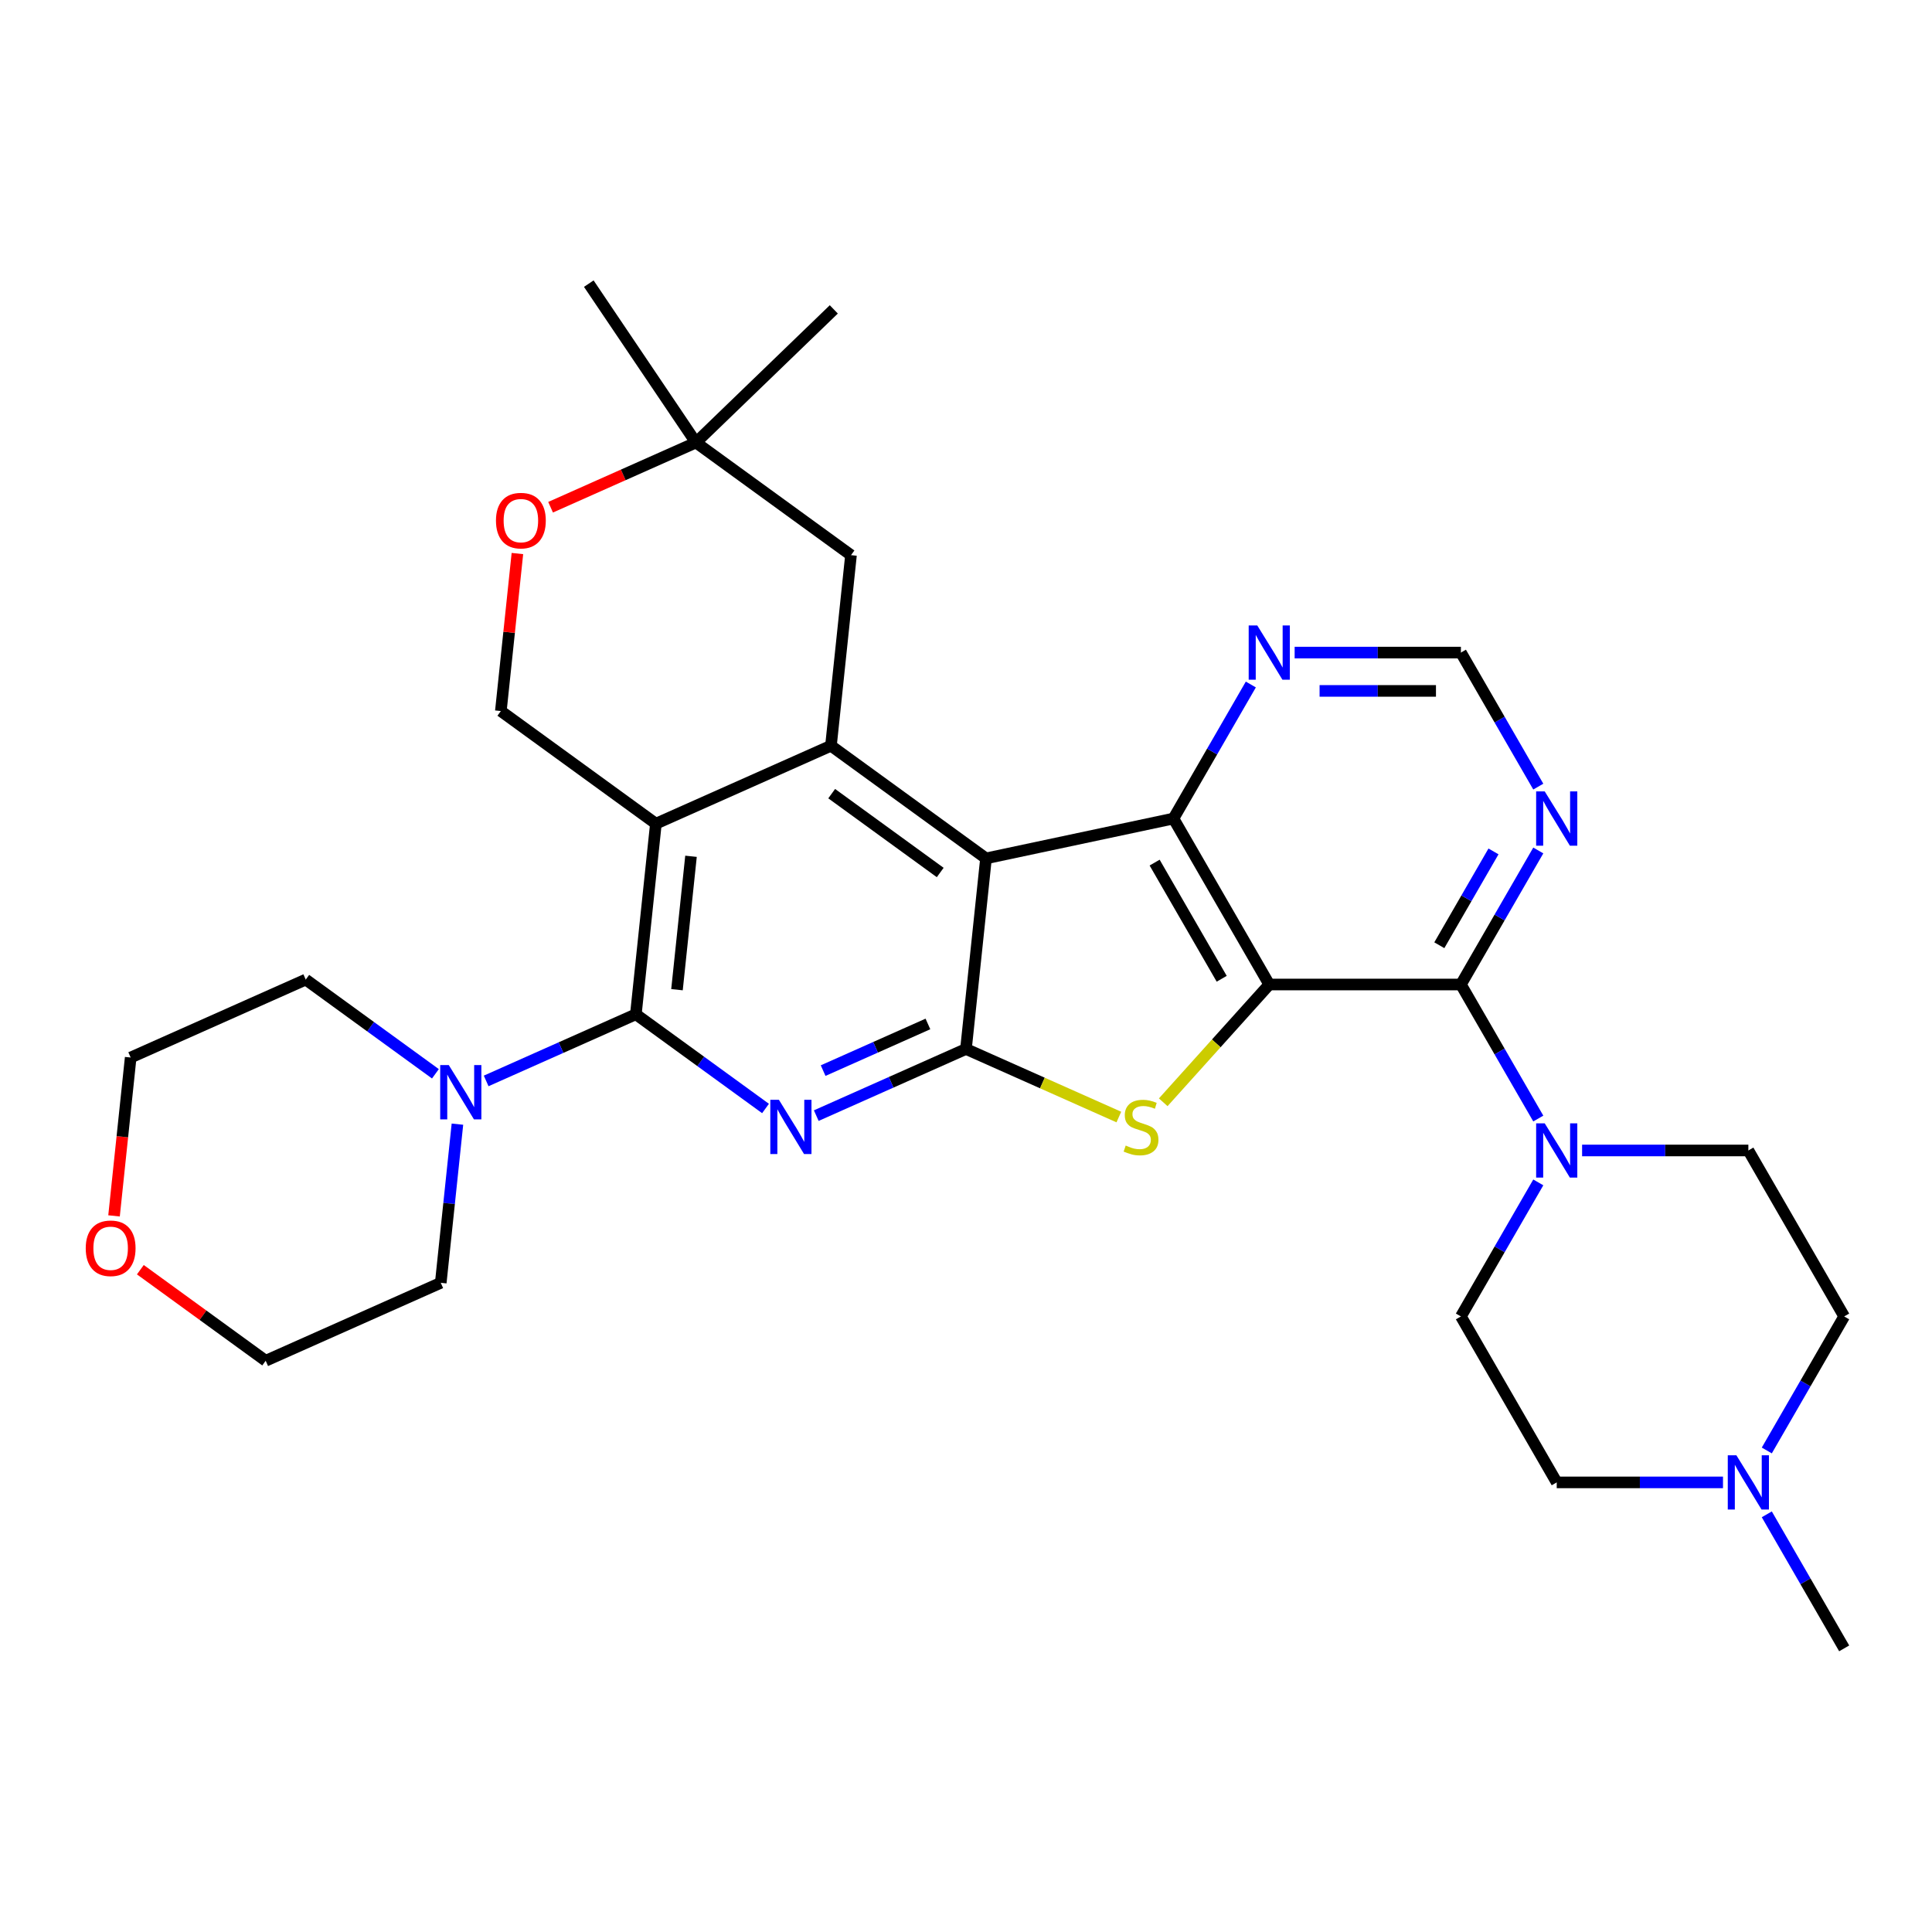 <?xml version='1.0' encoding='iso-8859-1'?>
<svg version='1.1' baseProfile='full'
              xmlns='http://www.w3.org/2000/svg'
                      xmlns:rdkit='http://www.rdkit.org/xml'
                      xmlns:xlink='http://www.w3.org/1999/xlink'
                  xml:space='preserve'
width='1000px' height='1000px' viewBox='0 0 1000 1000'>
<!-- END OF HEADER -->
<rect style='opacity:1.0;fill:#FFFFFF;stroke:none' width='1000' height='1000' x='0' y='0'> </rect>
<path class='bond-5' d='M 656.971,509.579 L 629.528,540.057' style='fill:none;fill-rule:evenodd;stroke:#000000;stroke-width:6px;stroke-linecap:butt;stroke-linejoin:miter;stroke-opacity:1' />
<path class='bond-5' d='M 629.528,540.057 L 602.085,570.536' style='fill:none;fill-rule:evenodd;stroke:#CCCC00;stroke-width:6px;stroke-linecap:butt;stroke-linejoin:miter;stroke-opacity:1' />
<path class='bond-6' d='M 656.971,509.579 L 607.375,423.677' style='fill:none;fill-rule:evenodd;stroke:#000000;stroke-width:6px;stroke-linecap:butt;stroke-linejoin:miter;stroke-opacity:1' />
<path class='bond-6' d='M 632.351,506.613 L 597.634,446.481' style='fill:none;fill-rule:evenodd;stroke:#000000;stroke-width:6px;stroke-linecap:butt;stroke-linejoin:miter;stroke-opacity:1' />
<path class='bond-8' d='M 656.971,509.579 L 756.162,509.579' style='fill:none;fill-rule:evenodd;stroke:#000000;stroke-width:6px;stroke-linecap:butt;stroke-linejoin:miter;stroke-opacity:1' />
<path class='bond-0' d='M 510.351,444.3 L 607.375,423.677' style='fill:none;fill-rule:evenodd;stroke:#000000;stroke-width:6px;stroke-linecap:butt;stroke-linejoin:miter;stroke-opacity:1' />
<path class='bond-7' d='M 510.351,444.3 L 430.103,385.996' style='fill:none;fill-rule:evenodd;stroke:#000000;stroke-width:6px;stroke-linecap:butt;stroke-linejoin:miter;stroke-opacity:1' />
<path class='bond-7' d='M 486.653,451.604 L 430.48,410.791' style='fill:none;fill-rule:evenodd;stroke:#000000;stroke-width:6px;stroke-linecap:butt;stroke-linejoin:miter;stroke-opacity:1' />
<path class='bond-31' d='M 510.351,444.3 L 499.983,542.948' style='fill:none;fill-rule:evenodd;stroke:#000000;stroke-width:6px;stroke-linecap:butt;stroke-linejoin:miter;stroke-opacity:1' />
<path class='bond-1' d='M 499.983,542.948 L 539.547,560.563' style='fill:none;fill-rule:evenodd;stroke:#000000;stroke-width:6px;stroke-linecap:butt;stroke-linejoin:miter;stroke-opacity:1' />
<path class='bond-1' d='M 539.547,560.563 L 579.112,578.179' style='fill:none;fill-rule:evenodd;stroke:#CCCC00;stroke-width:6px;stroke-linecap:butt;stroke-linejoin:miter;stroke-opacity:1' />
<path class='bond-2' d='M 499.983,542.948 L 461.241,560.197' style='fill:none;fill-rule:evenodd;stroke:#000000;stroke-width:6px;stroke-linecap:butt;stroke-linejoin:miter;stroke-opacity:1' />
<path class='bond-2' d='M 461.241,560.197 L 422.499,577.446' style='fill:none;fill-rule:evenodd;stroke:#0000FF;stroke-width:6px;stroke-linecap:butt;stroke-linejoin:miter;stroke-opacity:1' />
<path class='bond-2' d='M 480.291,529.999 L 453.172,542.074' style='fill:none;fill-rule:evenodd;stroke:#000000;stroke-width:6px;stroke-linecap:butt;stroke-linejoin:miter;stroke-opacity:1' />
<path class='bond-2' d='M 453.172,542.074 L 426.053,554.148' style='fill:none;fill-rule:evenodd;stroke:#0000FF;stroke-width:6px;stroke-linecap:butt;stroke-linejoin:miter;stroke-opacity:1' />
<path class='bond-3' d='M 396.234,573.751 L 362.676,549.37' style='fill:none;fill-rule:evenodd;stroke:#0000FF;stroke-width:6px;stroke-linecap:butt;stroke-linejoin:miter;stroke-opacity:1' />
<path class='bond-3' d='M 362.676,549.37 L 329.119,524.989' style='fill:none;fill-rule:evenodd;stroke:#000000;stroke-width:6px;stroke-linecap:butt;stroke-linejoin:miter;stroke-opacity:1' />
<path class='bond-10' d='M 329.119,524.989 L 290.377,542.238' style='fill:none;fill-rule:evenodd;stroke:#000000;stroke-width:6px;stroke-linecap:butt;stroke-linejoin:miter;stroke-opacity:1' />
<path class='bond-10' d='M 290.377,542.238 L 251.636,559.487' style='fill:none;fill-rule:evenodd;stroke:#0000FF;stroke-width:6px;stroke-linecap:butt;stroke-linejoin:miter;stroke-opacity:1' />
<path class='bond-34' d='M 329.119,524.989 L 339.487,426.341' style='fill:none;fill-rule:evenodd;stroke:#000000;stroke-width:6px;stroke-linecap:butt;stroke-linejoin:miter;stroke-opacity:1' />
<path class='bond-34' d='M 350.404,512.266 L 357.662,443.212' style='fill:none;fill-rule:evenodd;stroke:#000000;stroke-width:6px;stroke-linecap:butt;stroke-linejoin:miter;stroke-opacity:1' />
<path class='bond-4' d='M 339.487,426.341 L 430.103,385.996' style='fill:none;fill-rule:evenodd;stroke:#000000;stroke-width:6px;stroke-linecap:butt;stroke-linejoin:miter;stroke-opacity:1' />
<path class='bond-12' d='M 339.487,426.341 L 259.239,368.038' style='fill:none;fill-rule:evenodd;stroke:#000000;stroke-width:6px;stroke-linecap:butt;stroke-linejoin:miter;stroke-opacity:1' />
<path class='bond-13' d='M 607.375,423.677 L 627.402,388.988' style='fill:none;fill-rule:evenodd;stroke:#000000;stroke-width:6px;stroke-linecap:butt;stroke-linejoin:miter;stroke-opacity:1' />
<path class='bond-13' d='M 627.402,388.988 L 647.43,354.299' style='fill:none;fill-rule:evenodd;stroke:#0000FF;stroke-width:6px;stroke-linecap:butt;stroke-linejoin:miter;stroke-opacity:1' />
<path class='bond-16' d='M 430.103,385.996 L 440.472,287.348' style='fill:none;fill-rule:evenodd;stroke:#000000;stroke-width:6px;stroke-linecap:butt;stroke-linejoin:miter;stroke-opacity:1' />
<path class='bond-9' d='M 756.162,509.579 L 776.19,544.268' style='fill:none;fill-rule:evenodd;stroke:#000000;stroke-width:6px;stroke-linecap:butt;stroke-linejoin:miter;stroke-opacity:1' />
<path class='bond-9' d='M 776.19,544.268 L 796.217,578.956' style='fill:none;fill-rule:evenodd;stroke:#0000FF;stroke-width:6px;stroke-linecap:butt;stroke-linejoin:miter;stroke-opacity:1' />
<path class='bond-11' d='M 756.162,509.579 L 776.19,474.89' style='fill:none;fill-rule:evenodd;stroke:#000000;stroke-width:6px;stroke-linecap:butt;stroke-linejoin:miter;stroke-opacity:1' />
<path class='bond-11' d='M 776.19,474.89 L 796.217,440.202' style='fill:none;fill-rule:evenodd;stroke:#0000FF;stroke-width:6px;stroke-linecap:butt;stroke-linejoin:miter;stroke-opacity:1' />
<path class='bond-11' d='M 744.99,489.253 L 759.009,464.971' style='fill:none;fill-rule:evenodd;stroke:#000000;stroke-width:6px;stroke-linecap:butt;stroke-linejoin:miter;stroke-opacity:1' />
<path class='bond-11' d='M 759.009,464.971 L 773.028,440.689' style='fill:none;fill-rule:evenodd;stroke:#0000FF;stroke-width:6px;stroke-linecap:butt;stroke-linejoin:miter;stroke-opacity:1' />
<path class='bond-19' d='M 818.891,595.481 L 861.92,595.481' style='fill:none;fill-rule:evenodd;stroke:#0000FF;stroke-width:6px;stroke-linecap:butt;stroke-linejoin:miter;stroke-opacity:1' />
<path class='bond-19' d='M 861.92,595.481 L 904.95,595.481' style='fill:none;fill-rule:evenodd;stroke:#000000;stroke-width:6px;stroke-linecap:butt;stroke-linejoin:miter;stroke-opacity:1' />
<path class='bond-20' d='M 796.217,612.007 L 776.19,646.695' style='fill:none;fill-rule:evenodd;stroke:#0000FF;stroke-width:6px;stroke-linecap:butt;stroke-linejoin:miter;stroke-opacity:1' />
<path class='bond-20' d='M 776.19,646.695 L 756.162,681.384' style='fill:none;fill-rule:evenodd;stroke:#000000;stroke-width:6px;stroke-linecap:butt;stroke-linejoin:miter;stroke-opacity:1' />
<path class='bond-24' d='M 236.766,581.86 L 232.45,622.921' style='fill:none;fill-rule:evenodd;stroke:#0000FF;stroke-width:6px;stroke-linecap:butt;stroke-linejoin:miter;stroke-opacity:1' />
<path class='bond-24' d='M 232.45,622.921 L 228.134,663.982' style='fill:none;fill-rule:evenodd;stroke:#000000;stroke-width:6px;stroke-linecap:butt;stroke-linejoin:miter;stroke-opacity:1' />
<path class='bond-25' d='M 225.37,555.793 L 191.812,531.412' style='fill:none;fill-rule:evenodd;stroke:#0000FF;stroke-width:6px;stroke-linecap:butt;stroke-linejoin:miter;stroke-opacity:1' />
<path class='bond-25' d='M 191.812,531.412 L 158.255,507.031' style='fill:none;fill-rule:evenodd;stroke:#000000;stroke-width:6px;stroke-linecap:butt;stroke-linejoin:miter;stroke-opacity:1' />
<path class='bond-18' d='M 796.217,407.151 L 776.19,372.463' style='fill:none;fill-rule:evenodd;stroke:#0000FF;stroke-width:6px;stroke-linecap:butt;stroke-linejoin:miter;stroke-opacity:1' />
<path class='bond-18' d='M 776.19,372.463 L 756.162,337.774' style='fill:none;fill-rule:evenodd;stroke:#000000;stroke-width:6px;stroke-linecap:butt;stroke-linejoin:miter;stroke-opacity:1' />
<path class='bond-35' d='M 259.239,368.038 L 263.524,327.274' style='fill:none;fill-rule:evenodd;stroke:#000000;stroke-width:6px;stroke-linecap:butt;stroke-linejoin:miter;stroke-opacity:1' />
<path class='bond-35' d='M 263.524,327.274 L 267.808,286.51' style='fill:none;fill-rule:evenodd;stroke:#FF0000;stroke-width:6px;stroke-linecap:butt;stroke-linejoin:miter;stroke-opacity:1' />
<path class='bond-32' d='M 670.104,337.774 L 713.133,337.774' style='fill:none;fill-rule:evenodd;stroke:#0000FF;stroke-width:6px;stroke-linecap:butt;stroke-linejoin:miter;stroke-opacity:1' />
<path class='bond-32' d='M 713.133,337.774 L 756.162,337.774' style='fill:none;fill-rule:evenodd;stroke:#000000;stroke-width:6px;stroke-linecap:butt;stroke-linejoin:miter;stroke-opacity:1' />
<path class='bond-32' d='M 683.012,357.612 L 713.133,357.612' style='fill:none;fill-rule:evenodd;stroke:#0000FF;stroke-width:6px;stroke-linecap:butt;stroke-linejoin:miter;stroke-opacity:1' />
<path class='bond-32' d='M 713.133,357.612 L 743.253,357.612' style='fill:none;fill-rule:evenodd;stroke:#000000;stroke-width:6px;stroke-linecap:butt;stroke-linejoin:miter;stroke-opacity:1' />
<path class='bond-14' d='M 284.983,262.544 L 322.603,245.795' style='fill:none;fill-rule:evenodd;stroke:#FF0000;stroke-width:6px;stroke-linecap:butt;stroke-linejoin:miter;stroke-opacity:1' />
<path class='bond-14' d='M 322.603,245.795 L 360.224,229.045' style='fill:none;fill-rule:evenodd;stroke:#000000;stroke-width:6px;stroke-linecap:butt;stroke-linejoin:miter;stroke-opacity:1' />
<path class='bond-15' d='M 891.817,767.286 L 848.787,767.286' style='fill:none;fill-rule:evenodd;stroke:#0000FF;stroke-width:6px;stroke-linecap:butt;stroke-linejoin:miter;stroke-opacity:1' />
<path class='bond-15' d='M 848.787,767.286 L 805.758,767.286' style='fill:none;fill-rule:evenodd;stroke:#000000;stroke-width:6px;stroke-linecap:butt;stroke-linejoin:miter;stroke-opacity:1' />
<path class='bond-26' d='M 914.491,783.812 L 934.518,818.5' style='fill:none;fill-rule:evenodd;stroke:#0000FF;stroke-width:6px;stroke-linecap:butt;stroke-linejoin:miter;stroke-opacity:1' />
<path class='bond-26' d='M 934.518,818.5 L 954.545,853.189' style='fill:none;fill-rule:evenodd;stroke:#000000;stroke-width:6px;stroke-linecap:butt;stroke-linejoin:miter;stroke-opacity:1' />
<path class='bond-33' d='M 914.491,750.761 L 934.518,716.072' style='fill:none;fill-rule:evenodd;stroke:#0000FF;stroke-width:6px;stroke-linecap:butt;stroke-linejoin:miter;stroke-opacity:1' />
<path class='bond-33' d='M 934.518,716.072 L 954.545,681.384' style='fill:none;fill-rule:evenodd;stroke:#000000;stroke-width:6px;stroke-linecap:butt;stroke-linejoin:miter;stroke-opacity:1' />
<path class='bond-17' d='M 440.472,287.348 L 360.224,229.045' style='fill:none;fill-rule:evenodd;stroke:#000000;stroke-width:6px;stroke-linecap:butt;stroke-linejoin:miter;stroke-opacity:1' />
<path class='bond-27' d='M 360.224,229.045 L 431.576,160.141' style='fill:none;fill-rule:evenodd;stroke:#000000;stroke-width:6px;stroke-linecap:butt;stroke-linejoin:miter;stroke-opacity:1' />
<path class='bond-28' d='M 360.224,229.045 L 304.757,146.811' style='fill:none;fill-rule:evenodd;stroke:#000000;stroke-width:6px;stroke-linecap:butt;stroke-linejoin:miter;stroke-opacity:1' />
<path class='bond-23' d='M 904.95,595.481 L 954.545,681.384' style='fill:none;fill-rule:evenodd;stroke:#000000;stroke-width:6px;stroke-linecap:butt;stroke-linejoin:miter;stroke-opacity:1' />
<path class='bond-22' d='M 756.162,681.384 L 805.758,767.286' style='fill:none;fill-rule:evenodd;stroke:#000000;stroke-width:6px;stroke-linecap:butt;stroke-linejoin:miter;stroke-opacity:1' />
<path class='bond-21' d='M 59.024,629.34 L 63.332,588.358' style='fill:none;fill-rule:evenodd;stroke:#FF0000;stroke-width:6px;stroke-linecap:butt;stroke-linejoin:miter;stroke-opacity:1' />
<path class='bond-21' d='M 63.332,588.358 L 67.639,547.376' style='fill:none;fill-rule:evenodd;stroke:#000000;stroke-width:6px;stroke-linecap:butt;stroke-linejoin:miter;stroke-opacity:1' />
<path class='bond-36' d='M 72.645,657.194 L 105.082,680.761' style='fill:none;fill-rule:evenodd;stroke:#FF0000;stroke-width:6px;stroke-linecap:butt;stroke-linejoin:miter;stroke-opacity:1' />
<path class='bond-36' d='M 105.082,680.761 L 137.518,704.327' style='fill:none;fill-rule:evenodd;stroke:#000000;stroke-width:6px;stroke-linecap:butt;stroke-linejoin:miter;stroke-opacity:1' />
<path class='bond-29' d='M 228.134,663.982 L 137.518,704.327' style='fill:none;fill-rule:evenodd;stroke:#000000;stroke-width:6px;stroke-linecap:butt;stroke-linejoin:miter;stroke-opacity:1' />
<path class='bond-30' d='M 158.255,507.031 L 67.639,547.376' style='fill:none;fill-rule:evenodd;stroke:#000000;stroke-width:6px;stroke-linecap:butt;stroke-linejoin:miter;stroke-opacity:1' />
<path  class='atom-3' d='M 403.157 569.247
L 412.362 584.126
Q 413.275 585.594, 414.743 588.252
Q 416.211 590.911, 416.29 591.069
L 416.29 569.247
L 420.02 569.247
L 420.02 597.338
L 416.171 597.338
L 406.292 581.071
Q 405.141 579.166, 403.911 576.984
Q 402.721 574.802, 402.364 574.127
L 402.364 597.338
L 398.713 597.338
L 398.713 569.247
L 403.157 569.247
' fill='#0000FF'/>
<path  class='atom-6' d='M 582.663 592.934
Q 582.981 593.053, 584.29 593.609
Q 585.599 594.164, 587.028 594.521
Q 588.496 594.839, 589.924 594.839
Q 592.582 594.839, 594.13 593.569
Q 595.677 592.26, 595.677 589.998
Q 595.677 588.451, 594.884 587.498
Q 594.13 586.546, 592.939 586.03
Q 591.749 585.515, 589.765 584.919
Q 587.266 584.166, 585.758 583.451
Q 584.29 582.737, 583.219 581.23
Q 582.187 579.722, 582.187 577.183
Q 582.187 573.651, 584.568 571.469
Q 586.988 569.287, 591.749 569.287
Q 595.003 569.287, 598.693 570.834
L 597.78 573.889
Q 594.408 572.501, 591.868 572.501
Q 589.131 572.501, 587.623 573.651
Q 586.115 574.762, 586.155 576.706
Q 586.155 578.214, 586.909 579.127
Q 587.702 580.039, 588.813 580.555
Q 589.964 581.071, 591.868 581.666
Q 594.408 582.46, 595.915 583.253
Q 597.423 584.047, 598.494 585.673
Q 599.605 587.26, 599.605 589.998
Q 599.605 593.886, 596.986 595.989
Q 594.408 598.052, 590.083 598.052
Q 587.583 598.052, 585.679 597.497
Q 583.814 596.981, 581.592 596.069
L 582.663 592.934
' fill='#CCCC00'/>
<path  class='atom-10' d='M 799.549 581.436
L 808.754 596.315
Q 809.666 597.783, 811.134 600.441
Q 812.602 603.099, 812.682 603.258
L 812.682 581.436
L 816.411 581.436
L 816.411 609.527
L 812.563 609.527
L 802.683 593.26
Q 801.533 591.355, 800.303 589.173
Q 799.112 586.991, 798.755 586.316
L 798.755 609.527
L 795.105 609.527
L 795.105 581.436
L 799.549 581.436
' fill='#0000FF'/>
<path  class='atom-11' d='M 232.293 551.289
L 241.498 566.167
Q 242.411 567.635, 243.879 570.294
Q 245.347 572.952, 245.426 573.111
L 245.426 551.289
L 249.156 551.289
L 249.156 579.38
L 245.307 579.38
L 235.428 563.112
Q 234.277 561.208, 233.047 559.026
Q 231.857 556.843, 231.5 556.169
L 231.5 579.38
L 227.85 579.38
L 227.85 551.289
L 232.293 551.289
' fill='#0000FF'/>
<path  class='atom-12' d='M 799.549 409.631
L 808.754 424.51
Q 809.666 425.978, 811.134 428.636
Q 812.602 431.295, 812.682 431.453
L 812.682 409.631
L 816.411 409.631
L 816.411 437.722
L 812.563 437.722
L 802.683 421.455
Q 801.533 419.55, 800.303 417.368
Q 799.112 415.186, 798.755 414.511
L 798.755 437.722
L 795.105 437.722
L 795.105 409.631
L 799.549 409.631
' fill='#0000FF'/>
<path  class='atom-14' d='M 650.761 323.729
L 659.966 338.607
Q 660.879 340.075, 662.347 342.734
Q 663.815 345.392, 663.894 345.551
L 663.894 323.729
L 667.624 323.729
L 667.624 351.82
L 663.775 351.82
L 653.896 335.552
Q 652.745 333.648, 651.515 331.466
Q 650.325 329.283, 649.968 328.609
L 649.968 351.82
L 646.318 351.82
L 646.318 323.729
L 650.761 323.729
' fill='#0000FF'/>
<path  class='atom-15' d='M 256.713 269.469
Q 256.713 262.724, 260.046 258.955
Q 263.379 255.185, 269.608 255.185
Q 275.837 255.185, 279.17 258.955
Q 282.503 262.724, 282.503 269.469
Q 282.503 276.293, 279.13 280.182
Q 275.758 284.03, 269.608 284.03
Q 263.418 284.03, 260.046 280.182
Q 256.713 276.333, 256.713 269.469
M 269.608 280.856
Q 273.893 280.856, 276.194 277.999
Q 278.535 275.103, 278.535 269.469
Q 278.535 263.954, 276.194 261.177
Q 273.893 258.36, 269.608 258.36
Q 265.323 258.36, 262.982 261.137
Q 260.681 263.914, 260.681 269.469
Q 260.681 275.143, 262.982 277.999
Q 265.323 280.856, 269.608 280.856
' fill='#FF0000'/>
<path  class='atom-16' d='M 898.74 753.241
L 907.945 768.12
Q 908.858 769.588, 910.326 772.246
Q 911.794 774.904, 911.873 775.063
L 911.873 753.241
L 915.603 753.241
L 915.603 781.332
L 911.754 781.332
L 901.875 765.064
Q 900.724 763.16, 899.494 760.978
Q 898.304 758.796, 897.947 758.121
L 897.947 781.332
L 894.296 781.332
L 894.296 753.241
L 898.74 753.241
' fill='#0000FF'/>
<path  class='atom-22' d='M 44.376 646.103
Q 44.376 639.358, 47.709 635.589
Q 51.041 631.82, 57.271 631.82
Q 63.5 631.82, 66.833 635.589
Q 70.166 639.358, 70.166 646.103
Q 70.166 652.928, 66.793 656.816
Q 63.421 660.665, 57.271 660.665
Q 51.081 660.665, 47.709 656.816
Q 44.376 652.967, 44.376 646.103
M 57.271 657.491
Q 61.556 657.491, 63.857 654.634
Q 66.198 651.737, 66.198 646.103
Q 66.198 640.588, 63.857 637.811
Q 61.556 634.994, 57.271 634.994
Q 52.986 634.994, 50.645 637.771
Q 48.343 640.549, 48.343 646.103
Q 48.343 651.777, 50.645 654.634
Q 52.986 657.491, 57.271 657.491
' fill='#FF0000'/>
</svg>
